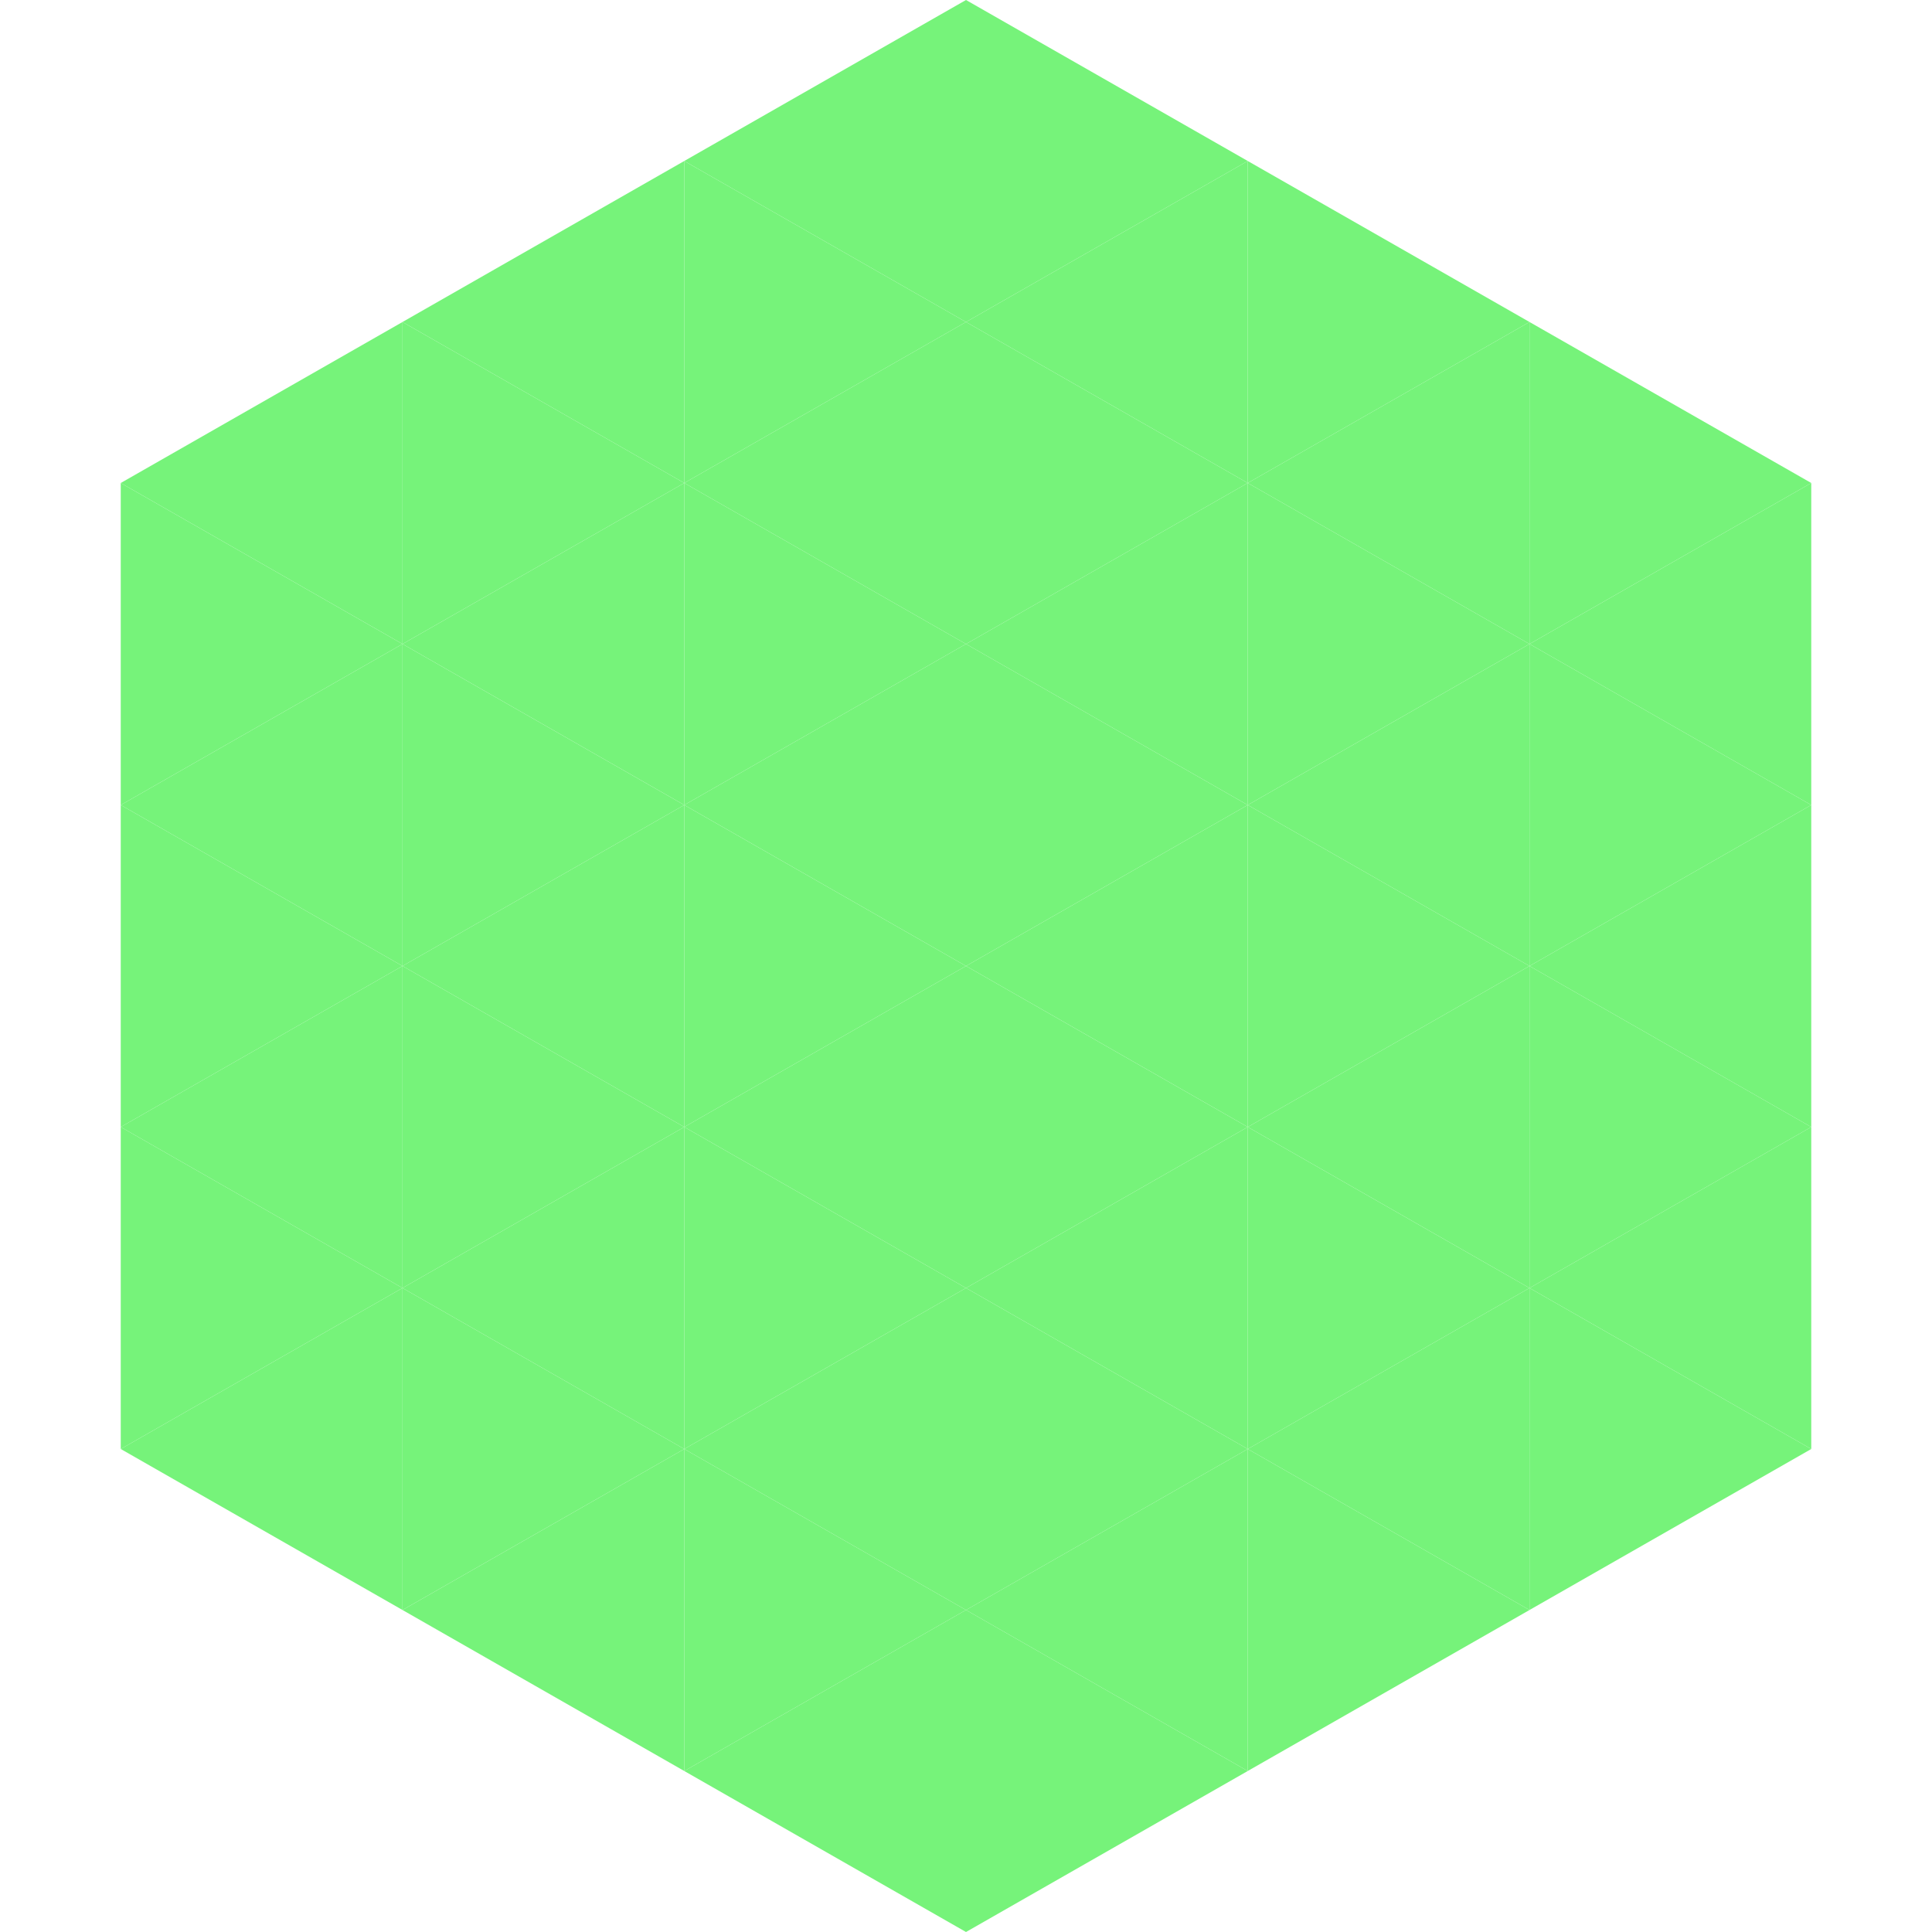 <?xml version="1.0"?>
<!-- Generated by SVGo -->
<svg width="240" height="240"
     xmlns="http://www.w3.org/2000/svg"
     xmlns:xlink="http://www.w3.org/1999/xlink">
<polygon points="50,40 15,60 50,80" style="fill:rgb(118,243,122)" />
<polygon points="190,40 225,60 190,80" style="fill:rgb(118,243,122)" />
<polygon points="15,60 50,80 15,100" style="fill:rgb(118,243,122)" />
<polygon points="225,60 190,80 225,100" style="fill:rgb(118,243,122)" />
<polygon points="50,80 15,100 50,120" style="fill:rgb(118,243,122)" />
<polygon points="190,80 225,100 190,120" style="fill:rgb(118,243,122)" />
<polygon points="15,100 50,120 15,140" style="fill:rgb(118,243,122)" />
<polygon points="225,100 190,120 225,140" style="fill:rgb(118,243,122)" />
<polygon points="50,120 15,140 50,160" style="fill:rgb(118,243,122)" />
<polygon points="190,120 225,140 190,160" style="fill:rgb(118,243,122)" />
<polygon points="15,140 50,160 15,180" style="fill:rgb(118,243,122)" />
<polygon points="225,140 190,160 225,180" style="fill:rgb(118,243,122)" />
<polygon points="50,160 15,180 50,200" style="fill:rgb(118,243,122)" />
<polygon points="190,160 225,180 190,200" style="fill:rgb(118,243,122)" />
<polygon points="15,180 50,200 15,220" style="fill:rgb(255,255,255); fill-opacity:0" />
<polygon points="225,180 190,200 225,220" style="fill:rgb(255,255,255); fill-opacity:0" />
<polygon points="50,0 85,20 50,40" style="fill:rgb(255,255,255); fill-opacity:0" />
<polygon points="190,0 155,20 190,40" style="fill:rgb(255,255,255); fill-opacity:0" />
<polygon points="85,20 50,40 85,60" style="fill:rgb(118,243,122)" />
<polygon points="155,20 190,40 155,60" style="fill:rgb(118,243,122)" />
<polygon points="50,40 85,60 50,80" style="fill:rgb(118,243,122)" />
<polygon points="190,40 155,60 190,80" style="fill:rgb(118,243,122)" />
<polygon points="85,60 50,80 85,100" style="fill:rgb(118,243,122)" />
<polygon points="155,60 190,80 155,100" style="fill:rgb(118,243,122)" />
<polygon points="50,80 85,100 50,120" style="fill:rgb(118,243,122)" />
<polygon points="190,80 155,100 190,120" style="fill:rgb(118,243,122)" />
<polygon points="85,100 50,120 85,140" style="fill:rgb(118,243,122)" />
<polygon points="155,100 190,120 155,140" style="fill:rgb(118,243,122)" />
<polygon points="50,120 85,140 50,160" style="fill:rgb(118,243,122)" />
<polygon points="190,120 155,140 190,160" style="fill:rgb(118,243,122)" />
<polygon points="85,140 50,160 85,180" style="fill:rgb(118,243,122)" />
<polygon points="155,140 190,160 155,180" style="fill:rgb(118,243,122)" />
<polygon points="50,160 85,180 50,200" style="fill:rgb(118,243,122)" />
<polygon points="190,160 155,180 190,200" style="fill:rgb(118,243,122)" />
<polygon points="85,180 50,200 85,220" style="fill:rgb(118,243,122)" />
<polygon points="155,180 190,200 155,220" style="fill:rgb(118,243,122)" />
<polygon points="120,0 85,20 120,40" style="fill:rgb(118,243,122)" />
<polygon points="120,0 155,20 120,40" style="fill:rgb(118,243,122)" />
<polygon points="85,20 120,40 85,60" style="fill:rgb(118,243,122)" />
<polygon points="155,20 120,40 155,60" style="fill:rgb(118,243,122)" />
<polygon points="120,40 85,60 120,80" style="fill:rgb(118,243,122)" />
<polygon points="120,40 155,60 120,80" style="fill:rgb(118,243,122)" />
<polygon points="85,60 120,80 85,100" style="fill:rgb(118,243,122)" />
<polygon points="155,60 120,80 155,100" style="fill:rgb(118,243,122)" />
<polygon points="120,80 85,100 120,120" style="fill:rgb(118,243,122)" />
<polygon points="120,80 155,100 120,120" style="fill:rgb(118,243,122)" />
<polygon points="85,100 120,120 85,140" style="fill:rgb(118,243,122)" />
<polygon points="155,100 120,120 155,140" style="fill:rgb(118,243,122)" />
<polygon points="120,120 85,140 120,160" style="fill:rgb(118,243,122)" />
<polygon points="120,120 155,140 120,160" style="fill:rgb(118,243,122)" />
<polygon points="85,140 120,160 85,180" style="fill:rgb(118,243,122)" />
<polygon points="155,140 120,160 155,180" style="fill:rgb(118,243,122)" />
<polygon points="120,160 85,180 120,200" style="fill:rgb(118,243,122)" />
<polygon points="120,160 155,180 120,200" style="fill:rgb(118,243,122)" />
<polygon points="85,180 120,200 85,220" style="fill:rgb(118,243,122)" />
<polygon points="155,180 120,200 155,220" style="fill:rgb(118,243,122)" />
<polygon points="120,200 85,220 120,240" style="fill:rgb(118,243,122)" />
<polygon points="120,200 155,220 120,240" style="fill:rgb(118,243,122)" />
<polygon points="85,220 120,240 85,260" style="fill:rgb(255,255,255); fill-opacity:0" />
<polygon points="155,220 120,240 155,260" style="fill:rgb(255,255,255); fill-opacity:0" />
</svg>
